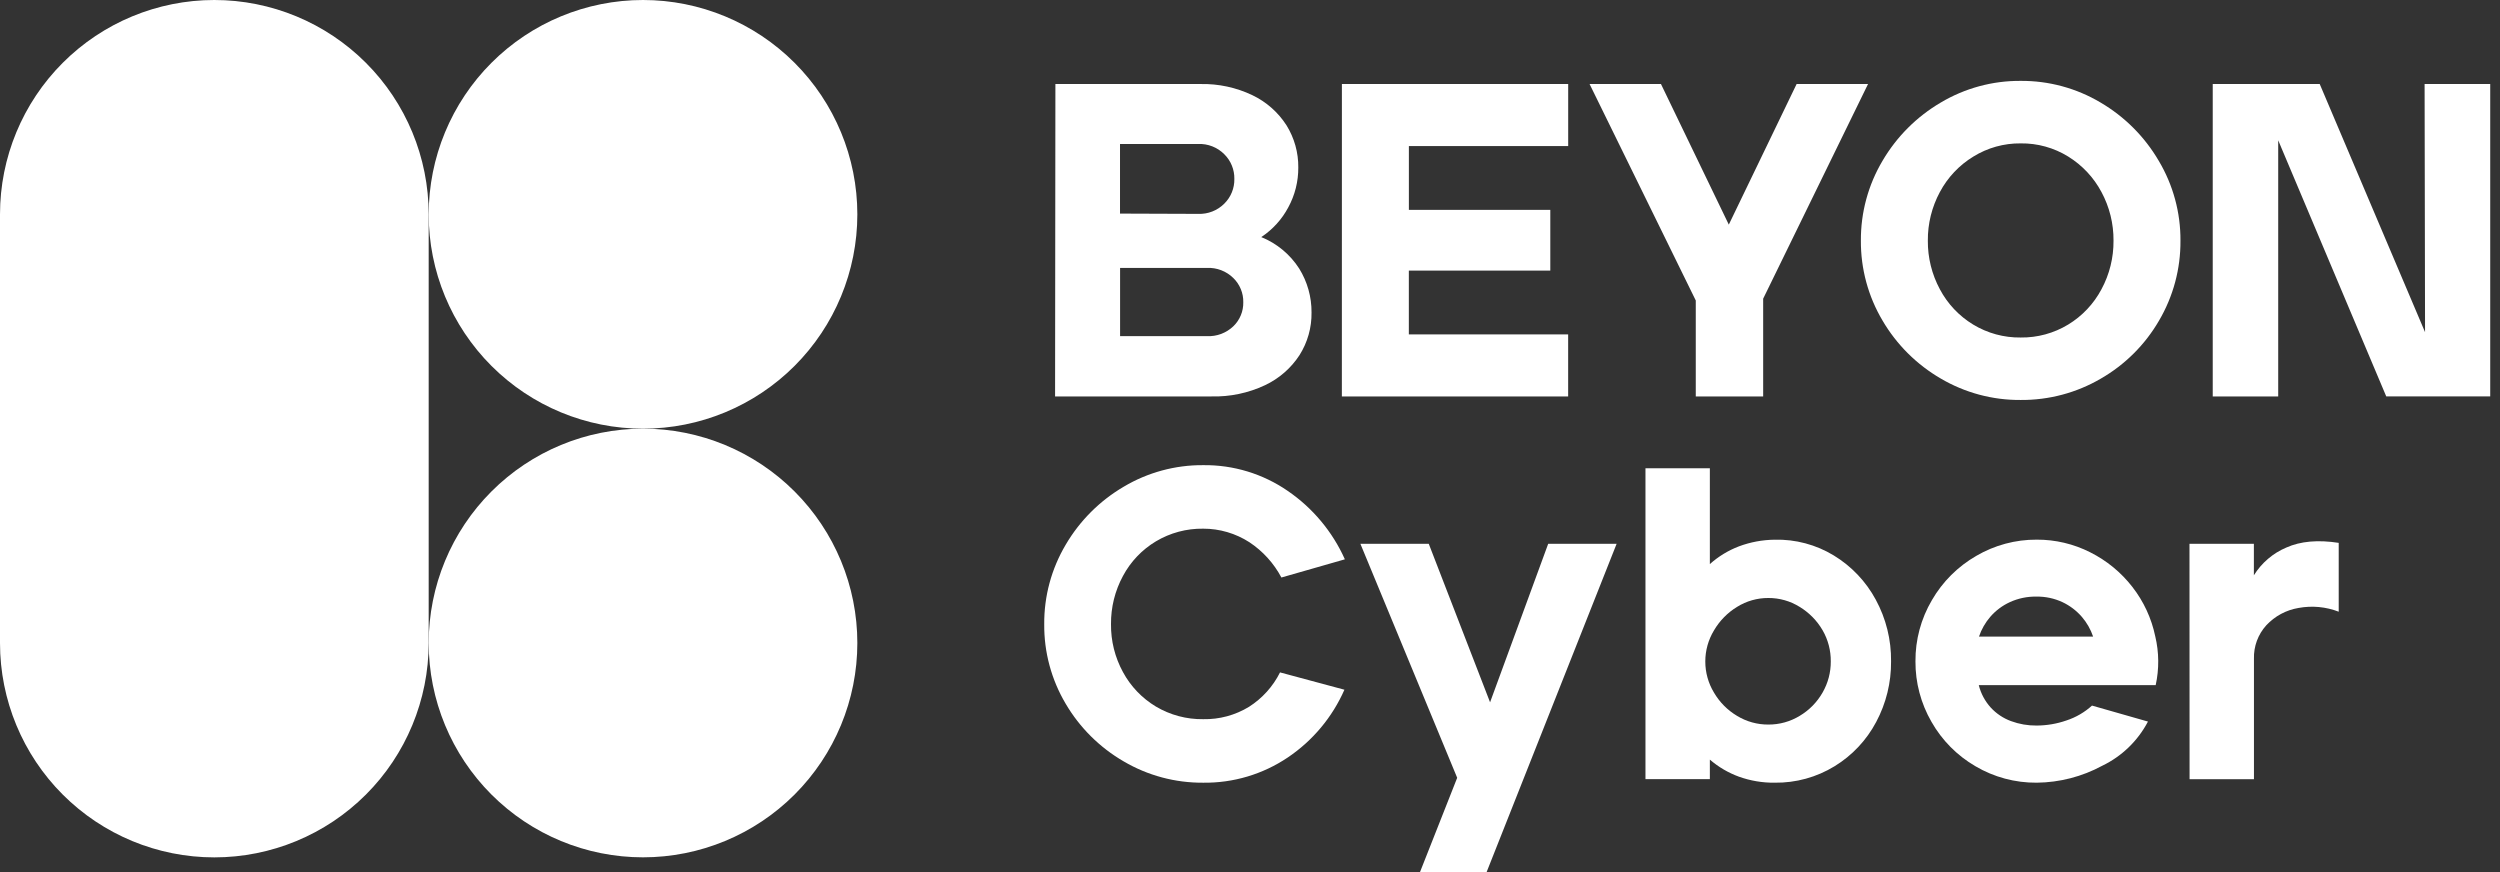 <?xml version="1.0" encoding="utf-8"?>
<svg xmlns="http://www.w3.org/2000/svg" width="192" height="67" viewBox="0 0 192 67" fill="none">
<rect x="0" y="0" width="192" height="67" fill="#333333" stroke="none"/>
<g clip-path="url(#clip0_1915_11568)">
<path d="M92.403 60.112C90.258 60.127 88.148 59.562 86.299 58.475C84.458 57.408 82.924 55.885 81.846 54.051C80.748 52.202 80.178 50.087 80.197 47.937C80.181 45.788 80.752 43.676 81.849 41.828C82.929 39.99 84.462 38.458 86.302 37.379C88.148 36.281 90.259 35.708 92.407 35.724C94.725 35.696 96.995 36.388 98.903 37.705C100.82 39.018 102.337 40.836 103.286 42.956L98.411 44.353C97.831 43.258 96.985 42.326 95.952 41.642C94.895 40.961 93.664 40.6 92.407 40.602C91.129 40.584 89.871 40.921 88.773 41.576C87.705 42.216 86.831 43.135 86.245 44.233C85.629 45.37 85.313 46.644 85.325 47.937C85.311 49.222 85.628 50.49 86.245 51.618C86.834 52.711 87.708 53.624 88.773 54.263C89.871 54.915 91.129 55.251 92.407 55.233C93.644 55.258 94.864 54.929 95.921 54.285C96.941 53.636 97.766 52.722 98.306 51.64L103.252 52.97C102.323 55.082 100.814 56.887 98.9 58.175C96.982 59.466 94.716 60.141 92.403 60.112Z" fill="white"/>
<path d="M111.912 59.735L104.477 41.762H109.728L114.437 53.937L118.902 41.762H124.157L114.162 67H109.046L111.912 59.735Z" fill="white"/>
<path d="M136.297 60.111C135.362 60.122 134.432 59.965 133.551 59.65C132.734 59.351 131.977 58.907 131.317 58.338V59.839H126.372V35.963H131.317V43.322C131.972 42.735 132.73 42.274 133.551 41.96C134.43 41.632 135.359 41.459 136.297 41.449C137.895 41.409 139.47 41.829 140.835 42.659C142.191 43.484 143.304 44.655 144.058 46.053C144.848 47.507 145.252 49.138 145.234 50.792C145.248 52.416 144.855 54.018 144.09 55.45C143.35 56.846 142.249 58.019 140.901 58.844C139.517 59.693 137.921 60.132 136.297 60.111ZM135.811 55.646C136.659 55.651 137.491 55.42 138.215 54.979C138.946 54.545 139.551 53.929 139.972 53.191C140.391 52.464 140.609 51.64 140.604 50.802C140.613 49.958 140.395 49.128 139.972 48.397C139.544 47.664 138.94 47.05 138.215 46.609C137.494 46.159 136.661 45.922 135.811 45.926C134.961 45.922 134.127 46.159 133.406 46.609C132.674 47.055 132.065 47.676 131.633 48.416C131.197 49.135 130.966 49.961 130.967 50.802C130.966 51.644 131.197 52.471 131.633 53.191C132.063 53.928 132.673 54.543 133.406 54.979C134.13 55.42 134.963 55.651 135.811 55.646Z" fill="white"/>
<path d="M156.419 60.111C154.765 60.124 153.139 59.687 151.714 58.847C150.305 58.029 149.139 56.851 148.336 55.434C147.523 54.024 147.098 52.423 147.107 50.796C147.094 49.142 147.531 47.516 148.371 46.09C149.188 44.677 150.364 43.504 151.78 42.69C153.187 41.867 154.789 41.437 156.419 41.445C157.846 41.439 159.254 41.771 160.527 42.416C161.792 43.049 162.899 43.958 163.766 45.076C164.634 46.189 165.235 47.486 165.523 48.868C165.817 50.1 165.828 51.382 165.557 52.619H151.97C152.13 53.26 152.446 53.851 152.889 54.341C153.318 54.806 153.851 55.163 154.444 55.381C155.071 55.613 155.735 55.728 156.403 55.722C157.188 55.721 157.966 55.588 158.707 55.33C159.432 55.091 160.1 54.703 160.666 54.189L164.963 55.416C164.188 56.895 162.957 58.085 161.453 58.809C159.906 59.647 158.178 60.093 156.419 60.111ZM160.751 48.89C160.562 48.332 160.267 47.816 159.882 47.37C159.471 46.896 158.965 46.513 158.397 46.245C157.767 45.952 157.079 45.806 156.384 45.819C155.685 45.808 154.992 45.954 154.356 46.245C153.781 46.509 153.269 46.892 152.855 47.37C152.47 47.816 152.175 48.332 151.986 48.89H160.751Z" fill="white"/>
<path d="M168.152 41.762H173.098V44.182C173.687 43.232 174.557 42.488 175.588 42.052C176.677 41.564 178.019 41.444 179.613 41.692V46.979C178.631 46.599 177.562 46.499 176.526 46.691C175.577 46.85 174.707 47.317 174.052 48.022C173.415 48.724 173.075 49.646 173.104 50.594V59.84H168.159L168.152 41.762Z" fill="white"/>
<path d="M81.055 6.453H92.204C93.578 6.425 94.939 6.718 96.179 7.309C97.252 7.821 98.16 8.622 98.802 9.622C99.406 10.594 99.721 11.717 99.709 12.861C99.716 13.933 99.451 14.989 98.938 15.93C98.448 16.85 97.735 17.634 96.865 18.208C98.062 18.693 99.08 19.538 99.778 20.625C100.406 21.638 100.735 22.808 100.726 24C100.742 25.158 100.422 26.295 99.803 27.274C99.15 28.277 98.23 29.078 97.146 29.587C95.862 30.189 94.456 30.483 93.038 30.446H81.03L81.055 6.453ZM92.02 16.426C92.391 16.44 92.761 16.378 93.106 16.242C93.451 16.107 93.765 15.902 94.027 15.639C94.277 15.392 94.475 15.096 94.607 14.77C94.74 14.444 94.805 14.095 94.798 13.743C94.805 13.391 94.74 13.042 94.607 12.716C94.475 12.39 94.277 12.094 94.027 11.847C93.766 11.583 93.452 11.377 93.107 11.241C92.761 11.105 92.391 11.042 92.02 11.057H86.017V16.404L92.02 16.426ZM92.706 25.817C93.074 25.832 93.441 25.774 93.786 25.645C94.13 25.515 94.446 25.318 94.713 25.065C94.963 24.827 95.16 24.539 95.293 24.22C95.426 23.901 95.491 23.559 95.484 23.213C95.491 22.866 95.426 22.52 95.293 22.199C95.16 21.878 94.963 21.587 94.713 21.346C94.448 21.087 94.134 20.886 93.789 20.753C93.444 20.62 93.076 20.56 92.706 20.575H86.023V25.817H92.706Z" fill="white"/>
<path d="M103.058 6.453H120.437V11.218H108.202V16.119H119.063V20.78H108.199V25.681H120.434V30.447H103.055L103.058 6.453Z" fill="white"/>
<path d="M130.235 23.078L122.079 6.453H127.562L132.772 17.251L137.98 6.453H143.465L135.411 22.939V30.447H130.235V23.078Z" fill="white"/>
<path d="M155.186 30.718C153.031 30.734 150.911 30.166 149.053 29.074C147.202 28 145.66 26.465 144.578 24.619C143.476 22.763 142.901 20.641 142.916 18.482C142.902 16.325 143.476 14.204 144.578 12.349C145.663 10.499 147.204 8.959 149.053 7.874C150.907 6.771 153.028 6.196 155.186 6.212C157.345 6.196 159.467 6.771 161.323 7.874C163.173 8.96 164.712 10.503 165.794 12.355C166.898 14.209 167.474 16.331 167.459 18.489C167.475 20.645 166.906 22.766 165.813 24.625C164.738 26.477 163.195 28.014 161.339 29.081C159.473 30.17 157.347 30.735 155.186 30.718ZM155.186 25.921C156.473 25.938 157.739 25.593 158.839 24.925C159.918 24.269 160.8 23.333 161.392 22.217C162.011 21.07 162.329 19.785 162.318 18.482C162.328 17.179 162.01 15.895 161.392 14.747C160.797 13.629 159.916 12.689 158.839 12.023C157.743 11.345 156.475 10.995 155.186 11.012C153.905 10.999 152.646 11.35 151.556 12.023C150.469 12.684 149.581 13.625 148.983 14.747C148.366 15.895 148.047 17.179 148.058 18.482C148.047 19.785 148.365 21.07 148.983 22.217C149.574 23.334 150.457 24.27 151.537 24.925C152.636 25.592 153.901 25.937 155.186 25.921Z" fill="white"/>
<path d="M169.938 6.452H178.154L186.244 25.51L186.209 6.452H191.249V30.445H183.264L174.966 10.775V30.449H169.938V6.452Z" fill="white"/>
<path d="M65.844 49.383C65.844 53.749 64.11 57.935 61.023 61.022C57.936 64.109 53.749 65.843 49.384 65.843C45.018 65.843 40.832 64.109 37.745 61.022C34.658 57.935 32.924 53.749 32.924 49.383C32.924 45.017 34.658 40.83 37.745 37.743C40.831 34.656 45.018 32.921 49.384 32.92C53.75 32.921 57.936 34.656 61.023 37.743C64.11 40.83 65.844 45.017 65.844 49.383Z" fill="white"/>
<path d="M65.844 16.463C65.844 20.829 64.11 25.015 61.023 28.102C57.936 31.189 53.749 32.923 49.384 32.923C45.018 32.923 40.832 31.189 37.745 28.102C34.658 25.015 32.924 20.829 32.924 16.463C32.924 12.098 34.658 7.91 37.745 4.823C40.831 1.736 45.018 0.001 49.384 0C53.75 0.001 57.936 1.736 61.023 4.823C64.11 7.91 65.844 12.098 65.844 16.463Z" fill="white"/>
<path d="M32.923 16.463C32.922 12.097 31.188 7.91 28.1 4.823C25.013 1.736 20.826 0.001 16.46 0C12.094 0.001 7.908 1.736 4.821 4.823C1.734 7.91 -8.04184e-08 12.098 0 16.463V49.386C0 53.752 1.734 57.939 4.821 61.026C7.908 64.112 12.095 65.847 16.46 65.847C20.826 65.847 25.013 64.112 28.1 61.026C31.188 57.939 32.922 53.752 32.923 49.386V16.463Z" fill="white"/>
</g>
<defs>
<clipPath id="clip0_1915_11568">
<rect width="192" height="67" fill="white"/>
</clipPath>
</defs>
</svg>